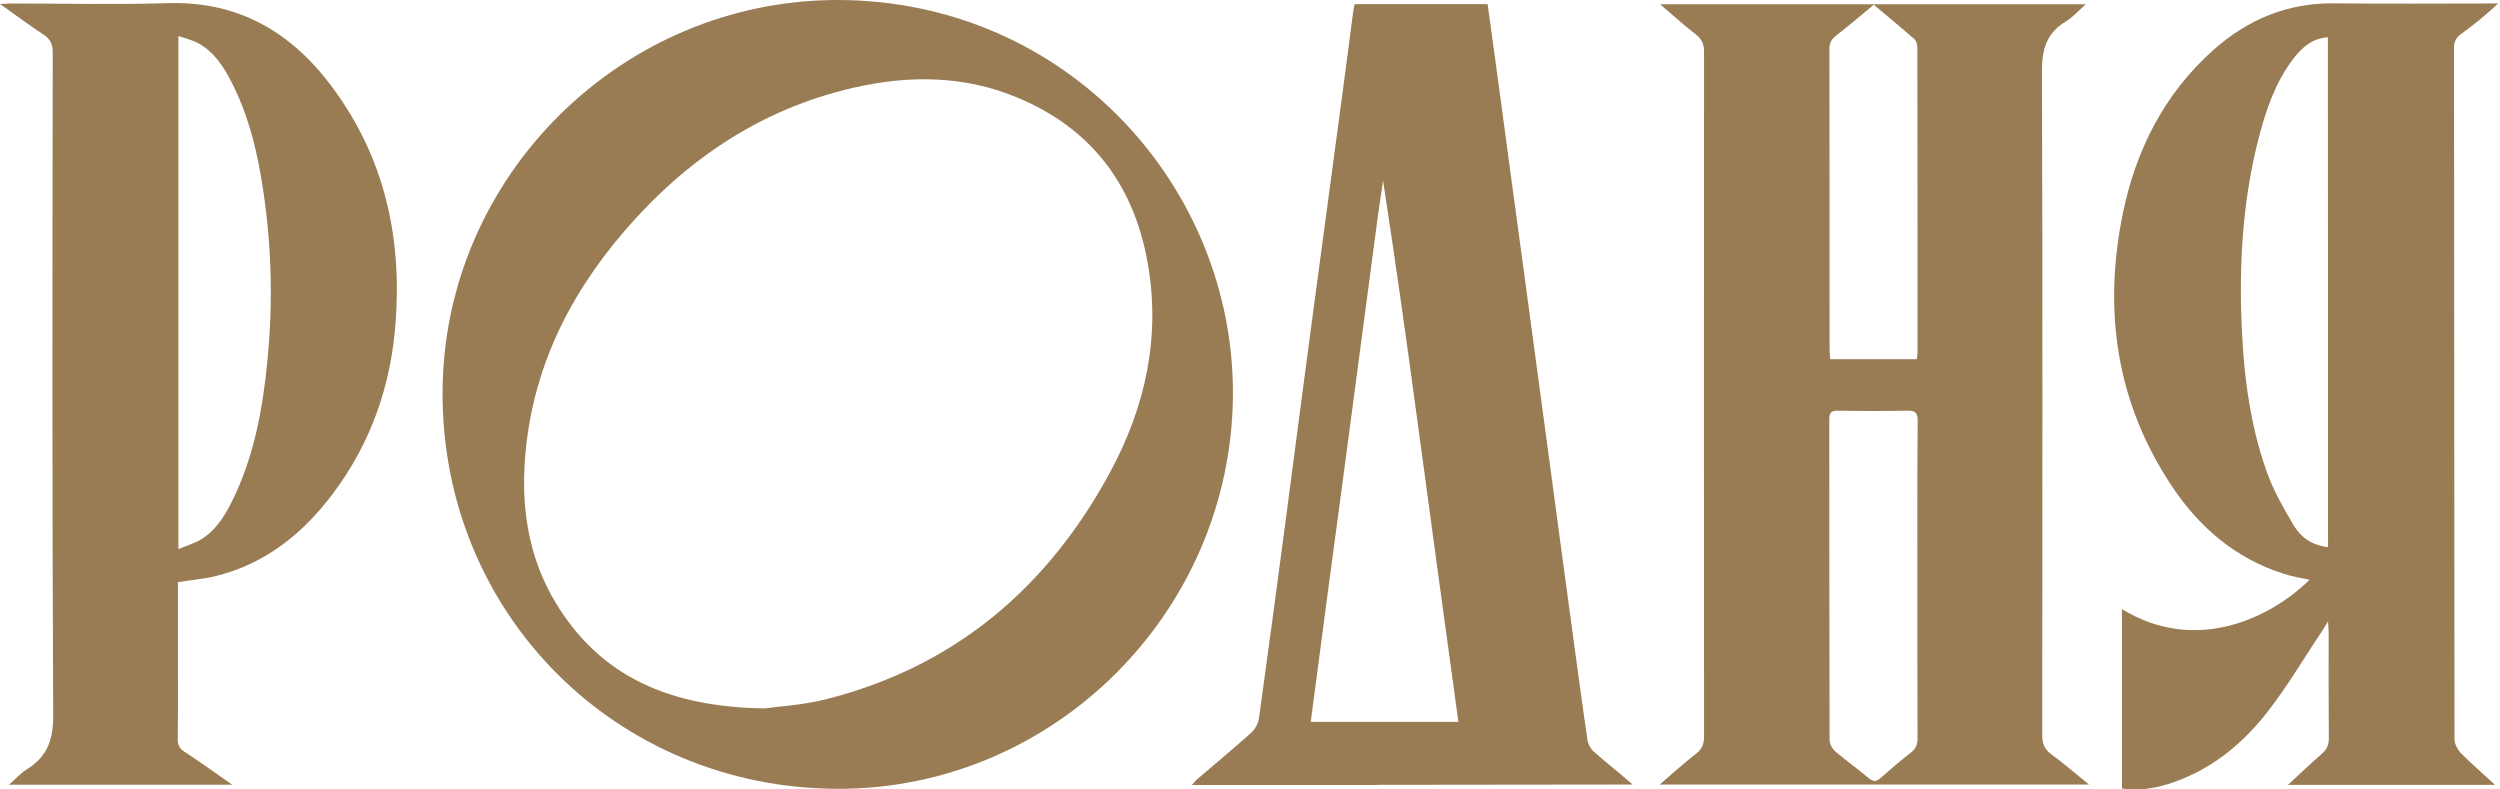 <?xml version="1.0" encoding="UTF-8"?> <svg xmlns="http://www.w3.org/2000/svg" width="76" height="24" viewBox="0 0 76 24" fill="none"> <g id="rodnya"> <g id="Group"> <g id="Group_2"> <path id="Vector" d="M62.084 22.357C62.089 15.637 62.099 8.918 62.075 2.198C62.07 1.521 62.2 1.017 62.795 0.657C63.011 0.528 63.184 0.326 63.409 0.129C59.07 0.129 54.794 0.129 50.464 0.129C50.858 0.461 51.194 0.768 51.554 1.046C51.736 1.19 51.803 1.339 51.803 1.574C51.799 8.51 51.799 15.45 51.803 22.386C51.803 22.616 51.746 22.77 51.559 22.914C51.189 23.202 50.843 23.514 50.455 23.85C54.827 23.85 59.133 23.85 63.505 23.85C63.092 23.514 62.737 23.206 62.358 22.928C62.152 22.779 62.084 22.607 62.084 22.357ZM55.816 1.085C56.195 0.787 56.565 0.475 56.963 0.144C57.39 0.504 57.798 0.84 58.197 1.19C58.254 1.243 58.288 1.353 58.288 1.44C58.293 4.531 58.293 7.622 58.293 10.718C58.293 10.78 58.278 10.847 58.269 10.919C57.395 10.919 56.536 10.919 55.638 10.919C55.634 10.818 55.619 10.718 55.619 10.617C55.619 7.583 55.619 4.545 55.614 1.512C55.61 1.325 55.662 1.2 55.816 1.085ZM58.288 17.629C58.288 19.232 58.288 20.835 58.293 22.439C58.293 22.626 58.249 22.755 58.096 22.875C57.779 23.12 57.477 23.379 57.179 23.643C57.054 23.758 56.958 23.778 56.814 23.658C56.478 23.379 56.123 23.125 55.792 22.842C55.701 22.765 55.619 22.611 55.619 22.491C55.61 19.247 55.614 16.002 55.61 12.758C55.61 12.546 55.667 12.479 55.883 12.484C56.584 12.498 57.289 12.498 57.99 12.484C58.225 12.479 58.297 12.551 58.297 12.786C58.283 14.404 58.288 16.017 58.288 17.629Z" fill="#9A7C54"></path> <path id="Vector_2" d="M25.491 2.88084e-05C18.901 -0.014 13.468 5.371 13.454 11.932C13.434 18.661 18.733 23.97 25.477 23.98C32.043 23.989 37.423 18.604 37.481 12.038C37.534 5.683 32.432 0.024 25.491 2.88084e-05ZM33.757 14.337C31.856 17.86 29.029 20.274 25.088 21.263C24.392 21.436 23.668 21.474 23.245 21.536C20.375 21.493 18.253 20.586 16.885 18.311C16.127 17.049 15.868 15.647 15.945 14.183C16.093 11.438 17.202 9.096 18.973 7.036C20.84 4.862 23.12 3.317 25.938 2.669C27.627 2.28 29.317 2.289 30.939 2.971C33.171 3.902 34.462 5.611 34.884 7.963C35.292 10.214 34.827 12.35 33.757 14.337Z" fill="#9A7C54"></path> <path id="Vector_3" d="M74.617 22.472C74.607 15.465 74.612 8.462 74.602 1.454C74.602 1.258 74.669 1.142 74.818 1.032C75.202 0.754 75.572 0.461 75.941 0.106C75.845 0.106 75.749 0.106 75.653 0.106C74.084 0.106 72.519 0.12 70.95 0.101C69.529 0.086 68.314 0.6 67.273 1.531C65.79 2.861 64.936 4.55 64.537 6.475C63.932 9.427 64.326 12.215 66.011 14.759C66.85 16.026 67.959 16.982 69.438 17.447C69.687 17.529 69.956 17.567 70.21 17.625C69.073 18.748 66.788 19.914 64.508 18.517C64.508 20.337 64.508 22.141 64.508 23.97C64.979 24.042 65.439 23.98 65.895 23.84C67.129 23.456 68.103 22.688 68.886 21.7C69.529 20.884 70.057 19.977 70.638 19.113C70.671 19.06 70.705 19.007 70.772 18.892C70.781 19.055 70.791 19.141 70.791 19.233C70.791 20.303 70.786 21.378 70.796 22.448C70.796 22.65 70.734 22.784 70.585 22.914C70.249 23.207 69.927 23.514 69.553 23.86C71.679 23.86 73.733 23.86 75.85 23.86C75.471 23.509 75.121 23.207 74.794 22.88C74.703 22.775 74.617 22.607 74.617 22.472ZM70.772 16.631C70.292 16.583 69.946 16.338 69.73 15.974C69.423 15.455 69.116 14.922 68.914 14.356C68.353 12.787 68.18 11.145 68.132 9.489C68.084 7.689 68.219 5.909 68.674 4.157C68.895 3.317 69.174 2.506 69.706 1.8C69.97 1.454 70.278 1.166 70.767 1.133C70.772 6.321 70.772 11.471 70.772 16.631Z" fill="#9A7C54"></path> <path id="Vector_4" d="M5.102 0.096C3.528 0.144 1.949 0.106 0.37 0.106C0.274 0.106 0.173 0.115 -3.05176e-05 0.12C0.48 0.461 0.888 0.768 1.315 1.046C1.531 1.186 1.603 1.344 1.603 1.603C1.593 8.313 1.584 15.023 1.617 21.733C1.622 22.477 1.445 22.995 0.821 23.384C0.629 23.504 0.475 23.677 0.274 23.855C2.553 23.855 4.771 23.855 7.06 23.855C6.537 23.49 6.081 23.163 5.606 22.852C5.452 22.751 5.4 22.636 5.404 22.458C5.414 21.868 5.409 21.282 5.409 20.692C5.409 19.698 5.409 18.7 5.409 17.697C5.827 17.629 6.216 17.601 6.59 17.505C8.092 17.125 9.225 16.204 10.137 14.985C11.289 13.444 11.889 11.697 12.028 9.791C12.22 7.209 11.687 4.805 10.132 2.693C8.899 1.008 7.281 0.029 5.102 0.096ZM8.136 10.905C7.992 12.412 7.728 13.89 7.041 15.263C6.82 15.705 6.552 16.127 6.115 16.396C5.918 16.516 5.692 16.578 5.424 16.694C5.424 11.462 5.424 6.321 5.424 1.094C5.659 1.176 5.875 1.224 6.057 1.33C6.499 1.584 6.777 1.997 7.008 2.438C7.579 3.528 7.848 4.709 8.02 5.913C8.26 7.574 8.294 9.239 8.136 10.905Z" fill="#9A7C54"></path> <path id="Vector_5" d="M48.453 22.851C48.357 22.77 48.28 22.63 48.261 22.506C48.127 21.613 48.012 20.72 47.887 19.827C47.628 17.931 47.373 16.031 47.119 14.135C46.864 12.249 46.61 10.357 46.356 8.471C46.097 6.566 45.837 4.655 45.583 2.75C45.463 1.876 45.348 1.008 45.223 0.125C43.87 0.125 42.535 0.125 41.182 0.125C41.162 0.216 41.143 0.297 41.134 0.379C41.033 1.161 40.932 1.939 40.827 2.721C40.529 4.939 40.231 7.156 39.934 9.374C39.655 11.452 39.386 13.53 39.113 15.604C38.839 17.682 38.561 19.76 38.273 21.834C38.249 21.992 38.153 22.17 38.033 22.28C37.495 22.76 36.939 23.221 36.392 23.691C36.339 23.734 36.3 23.792 36.233 23.864C38.119 23.864 39.958 23.864 41.873 23.864C41.868 23.859 41.868 23.859 41.863 23.859L49.634 23.85C49.212 23.485 48.823 23.178 48.453 22.851ZM39.852 21.901C40.193 19.275 40.548 16.655 40.898 14.034C41.23 11.534 41.561 9.033 41.892 6.532C41.94 6.187 41.993 5.841 42.046 5.491C42.41 7.862 42.742 10.228 43.063 12.599C43.486 15.714 43.903 18.829 44.335 21.944H39.857C39.847 21.93 39.847 21.915 39.852 21.901Z" fill="#9A7C54"></path> </g> </g> </g> </svg> 
